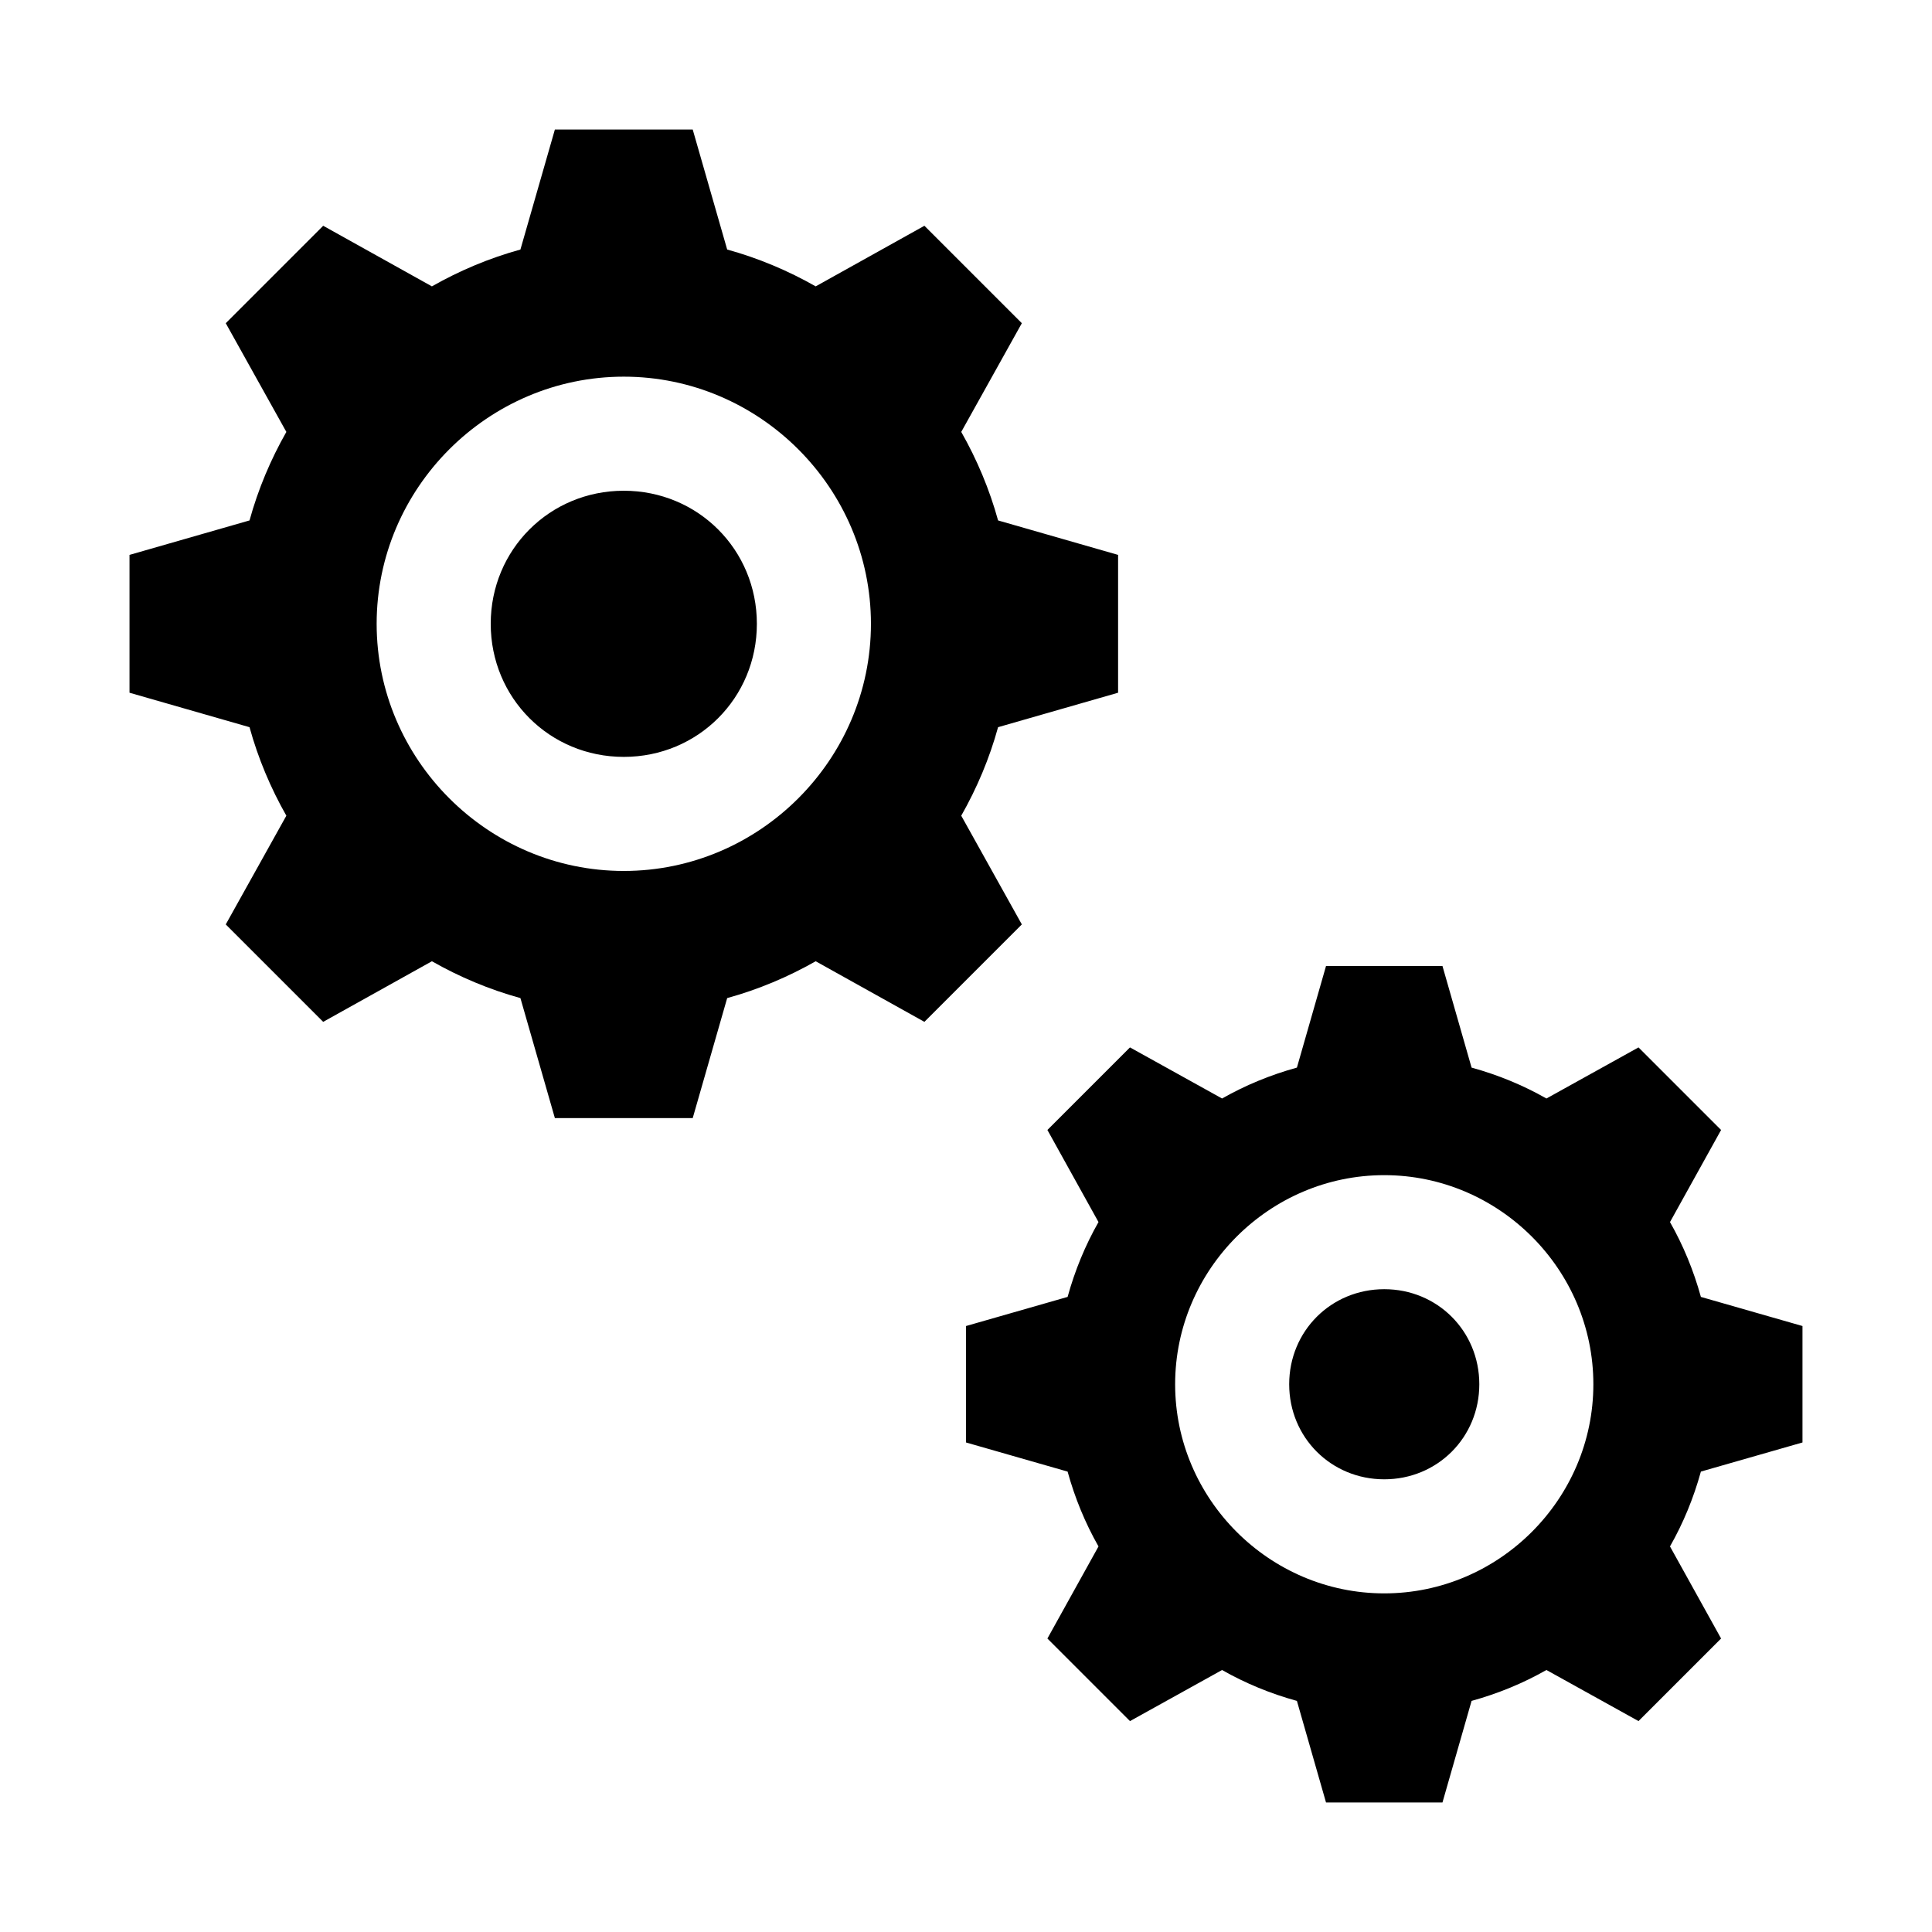 <?xml version="1.0" encoding="UTF-8"?>
<!-- The Best Svg Icon site in the world: iconSvg.co, Visit us! https://iconsvg.co -->
<svg fill="#000000" width="800px" height="800px" version="1.1" viewBox="144 144 512 512" xmlns="http://www.w3.org/2000/svg">
 <path d="m495.41 621.68-7.715-26.922c-7-1.93-13.664-4.672-19.836-8.188l-24.402 13.539-21.883-21.883 13.539-24.402c-3.512-6.176-6.258-12.84-8.188-19.836l-26.922-7.719v-30.859l26.922-7.715c1.93-7 4.672-13.664 8.188-19.836l-13.539-24.402 21.883-21.883 24.402 13.539c6.176-3.512 12.84-6.258 19.836-8.188l7.715-26.922h30.859l7.715 26.922c7 1.93 13.664 4.672 19.836 8.188l24.402-13.539 21.883 21.883-13.539 24.402c3.512 6.176 6.258 12.84 8.188 19.836l26.922 7.715v30.859l-26.922 7.715c-1.93 7-4.672 13.664-8.188 19.836l13.539 24.402-21.883 21.883-24.402-13.539c-6.176 3.512-12.84 6.258-19.836 8.188l-7.715 26.922h-30.859zm15.43-55.418c30.43 0 55.418-24.992 55.418-55.418 0-30.43-24.992-55.418-55.418-55.418-30.43 0-55.418 24.992-55.418 55.418 0 30.43 24.992 55.418 55.418 55.418zm0-30.23c-14.09 0-25.191-11.098-25.191-25.191 0-14.09 11.098-25.191 25.191-25.191 14.09 0 25.191 11.098 25.191 25.191 0 14.09-11.098 25.191-25.191 25.191zm-219.79-95.723-9.133-31.805c-8.273-2.277-16.16-5.609-23.457-9.762l-28.812 16.059-25.82-25.82 16.059-28.812c-4.152-7.297-7.484-15.188-9.762-23.457l-31.805-9.133v-36.527l31.805-9.133c2.277-8.273 5.609-16.16 9.762-23.457l-16.059-28.812 25.82-25.82 28.812 16.059c7.297-4.152 15.188-7.484 23.457-9.762l9.133-31.805h36.527l9.133 31.805c8.273 2.277 16.16 5.609 23.457 9.762l28.812-16.059 25.82 25.82-16.059 28.812c4.152 7.297 7.484 15.188 9.762 23.457l31.805 9.133v36.527l-31.805 9.133c-2.277 8.273-5.609 16.16-9.762 23.457l16.059 28.812-25.82 25.82-28.812-16.059c-7.297 4.152-15.188 7.484-23.457 9.762l-9.133 31.805zm18.262-65.496c35.992 0 65.496-29.504 65.496-65.496s-29.504-65.496-65.496-65.496-65.496 29.504-65.496 65.496 29.504 65.496 65.496 65.496zm0-30.23c-19.656 0-35.266-15.609-35.266-35.266s15.609-35.266 35.266-35.266 35.266 15.609 35.266 35.266-15.609 35.266-35.266 35.266z"/>
</svg>